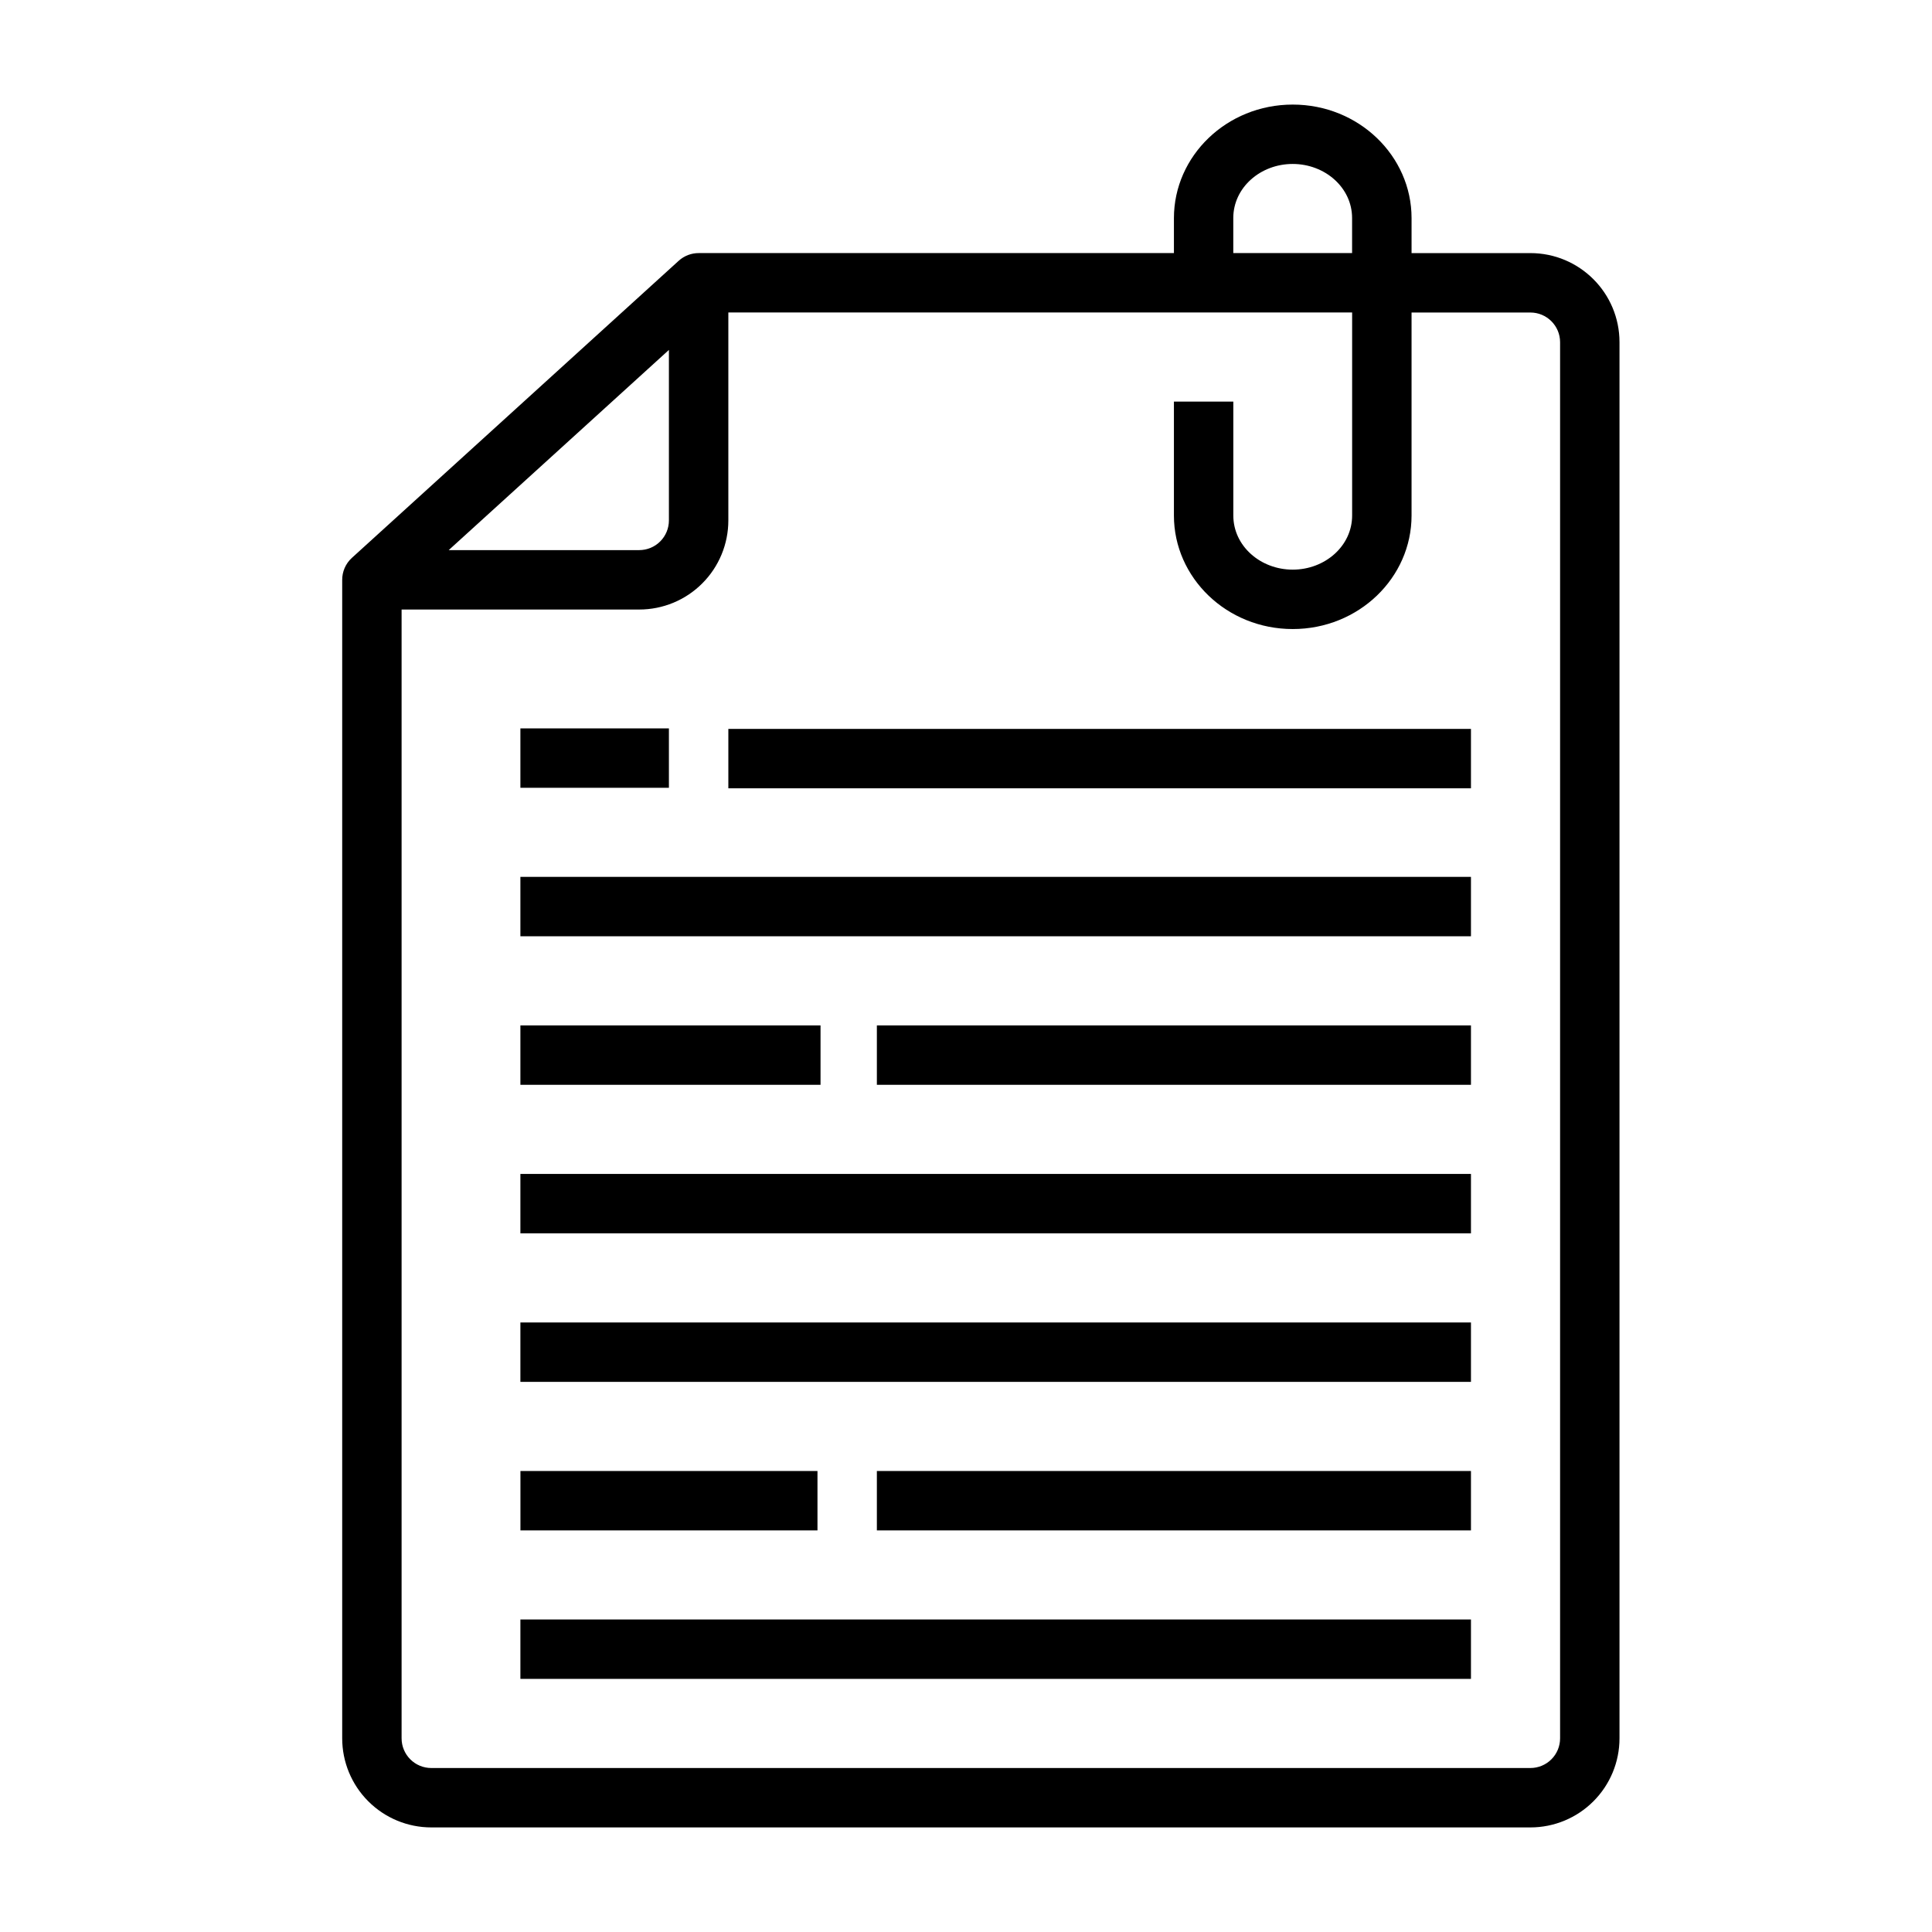 <?xml version="1.0" encoding="UTF-8"?>
<!-- Uploaded to: ICON Repo, www.iconrepo.com, Generator: ICON Repo Mixer Tools -->
<svg fill="#000000" width="800px" height="800px" version="1.1" viewBox="144 144 512 512" xmlns="http://www.w3.org/2000/svg">
 <path d="m455.1 211.07h-125.91c-1.938-0.008-3.848 0.691-5.336 2.047l-86.594 78.719c-1.691 1.535-2.598 3.699-2.574 5.894v306.94c0 6.266 2.488 12.273 6.918 16.695 4.426 4.434 10.43 6.918 16.695 6.918h291.27c6.266 0 12.273-2.488 16.695-6.918 4.434-4.426 6.918-10.43 6.918-16.695v-369.98c0-13.043-10.57-23.617-23.617-23.617h-31.488v-9.281c0-16.461-13.98-30.078-31.488-30.078-17.508 0-31.488 13.617-31.488 30.078v9.281zm62.977 15.742v53.812c0 16.469-13.98 30.078-31.488 30.078-17.508 0-31.488-13.609-31.488-30.078v-30.195h15.742v30.195c0 8.055 7.18 14.336 15.742 14.336 8.566 0 15.742-6.281 15.742-14.336v-53.812h-165.31v55.105c0 6.266-2.488 12.273-6.918 16.695-4.426 4.434-10.43 6.918-16.695 6.918h-62.977v299.14c0 2.086 0.828 4.094 2.305 5.566 1.473 1.48 3.481 2.305 5.566 2.305h291.27c2.086 0 4.094-0.828 5.566-2.305 1.48-1.473 2.305-3.481 2.305-5.566v-369.98c0-4.344-3.527-7.871-7.871-7.871h-31.488zm15.742 346.37h-251.91v15.742h251.91zm-173.18-39.359h-78.719v15.742h78.719zm173.18 0h-157.44v15.742h157.44zm0-39.359h-251.91v15.742h251.91zm0-39.359h-251.91v15.742h251.91zm-172.37-39.359h-79.539v15.742h79.539zm172.37 0h-157.44v15.742h157.44zm0-39.359h-251.91v15.742h251.91zm0-39.219h-196.8v15.742h196.8zm-251.91 15.602h39.359v-15.742h-39.359zm39.359-116.03v45.176c0 2.086-0.828 4.094-2.305 5.566-1.473 1.48-3.481 2.305-5.566 2.305h-50.484l58.355-53.051zm181.05-25.672v-9.281c0-8.055-7.18-14.336-15.742-14.336-8.566 0-15.742 6.281-15.742 14.336v9.281h31.488z" fill-rule="evenodd"/>
</svg>